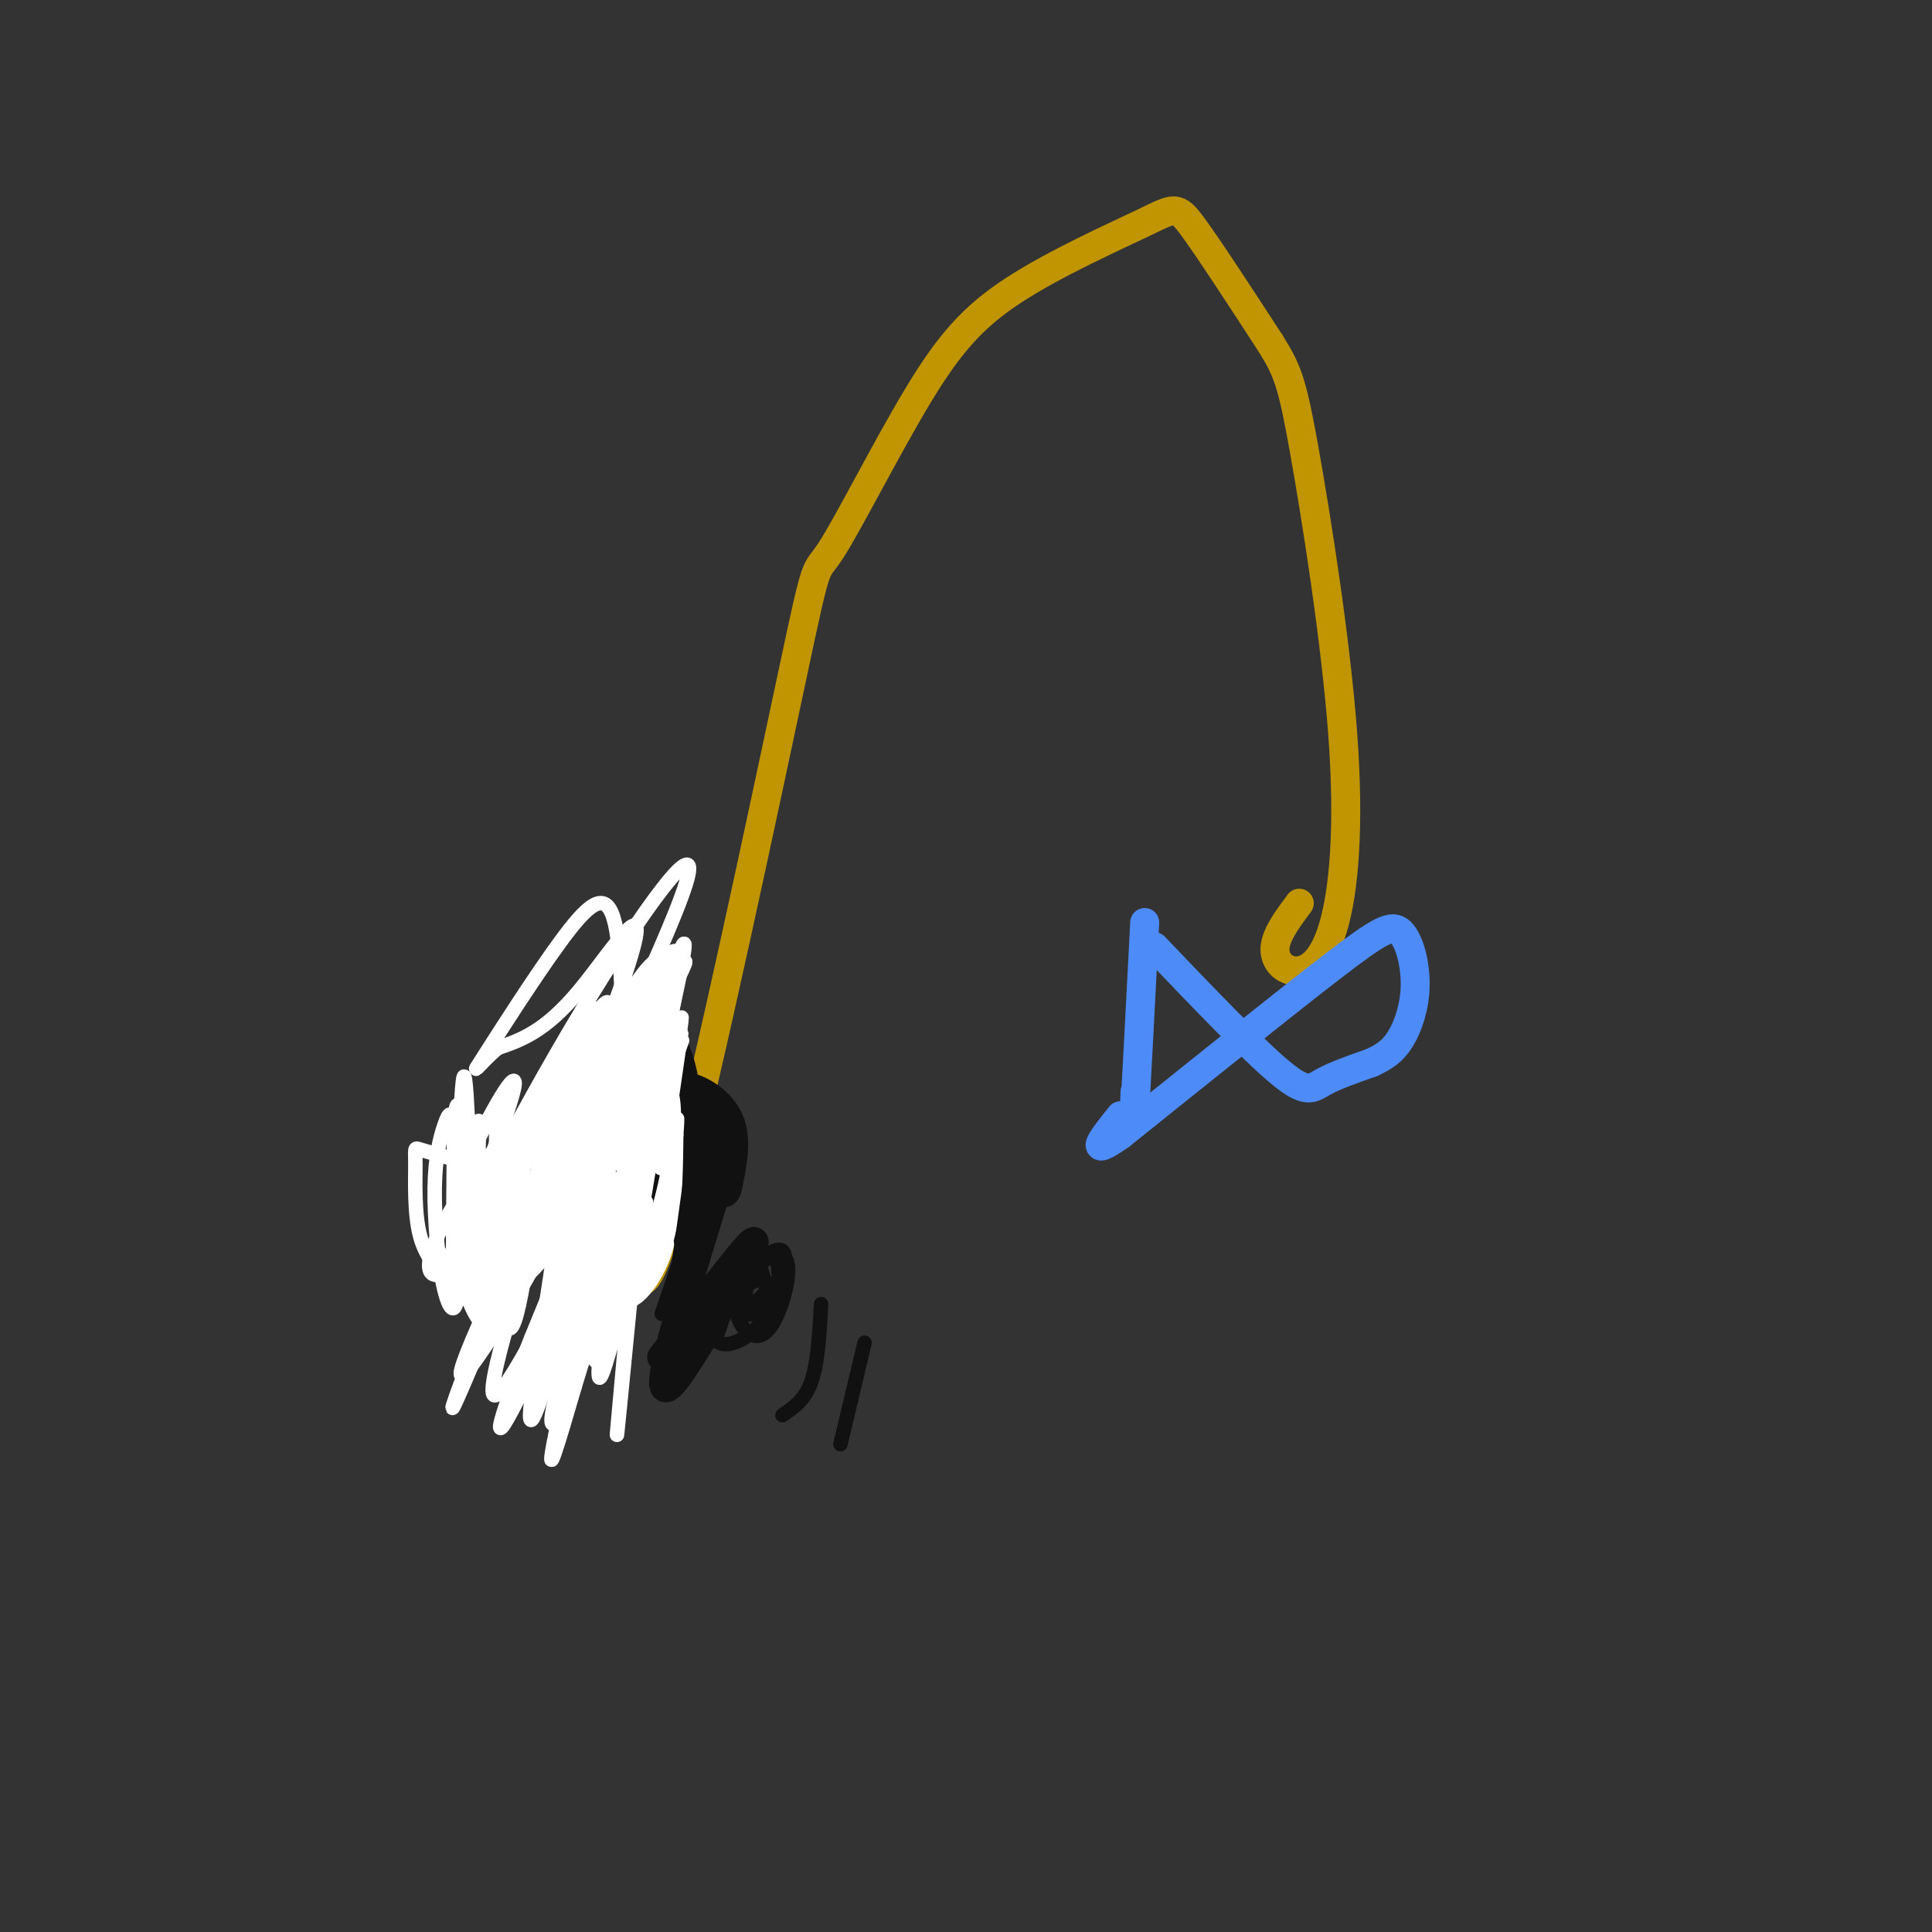 <svg viewBox='0 0 400 400' version='1.1' xmlns='http://www.w3.org/2000/svg' xmlns:xlink='http://www.w3.org/1999/xlink'><rect x="0" y="0" width="400" height="400" fill="#333333" stroke="none"/><g fill='none' stroke='#C09501' stroke-width='6' stroke-linecap='round' stroke-linejoin='round'><path d='M122,263c1.747,1.951 3.494,3.903 5,3c1.506,-0.903 2.770,-4.659 4,-3c1.230,1.659 2.427,8.734 9,-16c6.573,-24.734 18.521,-81.278 24,-107c5.479,-25.722 4.490,-20.622 8,-26c3.510,-5.378 11.518,-21.234 18,-32c6.482,-10.766 11.439,-16.442 20,-22c8.561,-5.558 20.728,-10.996 27,-14c6.272,-3.004 6.649,-3.572 10,1c3.351,4.572 9.675,14.286 16,24'/><path d='M263,71c3.572,5.723 4.501,8.029 7,22c2.499,13.971 6.567,39.605 8,59c1.433,19.395 0.229,32.549 -2,40c-2.229,7.451 -5.485,9.198 -8,9c-2.515,-0.198 -4.290,-2.342 -4,-5c0.290,-2.658 2.645,-5.829 5,-9'/></g>
<g fill='none' stroke='#4D8BF9' stroke-width='6' stroke-linecap='round' stroke-linejoin='round'><path d='M237,191c-0.833,16.083 -1.667,32.167 -2,38c-0.333,5.833 -0.167,1.417 0,-3'/><path d='M239,196c10.200,10.667 20.400,21.333 26,26c5.600,4.667 6.600,3.333 9,2c2.400,-1.333 6.200,-2.667 10,-4'/><path d='M284,220c2.697,-1.262 4.441,-2.418 6,-5c1.559,-2.582 2.933,-6.589 3,-11c0.067,-4.411 -1.174,-9.226 -3,-11c-1.826,-1.774 -4.236,-0.507 -14,7c-9.764,7.507 -26.882,21.253 -44,35'/><path d='M232,235c-7.333,5.167 -3.667,0.583 0,-4'/></g>
<g fill='none' stroke='#111111' stroke-width='6' stroke-linecap='round' stroke-linejoin='round'><path d='M131,209c-3.200,0.831 -6.400,1.662 -9,4c-2.600,2.338 -4.599,6.183 -3,12c1.599,5.817 6.797,13.606 10,17c3.203,3.394 4.411,2.393 6,2c1.589,-0.393 3.560,-0.177 5,-3c1.440,-2.823 2.349,-8.683 2,-14c-0.349,-5.317 -1.957,-10.091 -4,-13c-2.043,-2.909 -4.522,-3.955 -7,-5'/><path d='M130,211c-3.532,4.369 -7.065,8.739 -5,15c2.065,6.261 9.727,14.414 11,17c1.273,2.586 -3.845,-0.394 -7,-3c-3.155,-2.606 -4.348,-4.839 -5,-8c-0.652,-3.161 -0.762,-7.249 0,-10c0.762,-2.751 2.398,-4.164 5,-4c2.602,0.164 6.172,1.904 8,5c1.828,3.096 1.914,7.548 2,12'/><path d='M139,235c-0.587,2.427 -3.056,2.494 -6,2c-2.944,-0.494 -6.363,-1.550 -8,-5c-1.637,-3.450 -1.490,-9.295 0,-12c1.490,-2.705 4.324,-2.272 6,0c1.676,2.272 2.195,6.382 2,10c-0.195,3.618 -1.104,6.743 -3,6c-1.896,-0.743 -4.780,-5.354 -5,-10c-0.220,-4.646 2.223,-9.327 3,-10c0.777,-0.673 -0.111,2.664 -1,6'/><path d='M127,222c-0.167,0.667 -0.083,-0.667 0,-2'/><path d='M131,221c0.500,2.833 1.000,5.667 1,6c0.000,0.333 -0.500,-1.833 -1,-4'/><path d='M122,216c0.244,-4.844 0.489,-9.689 -3,0c-3.489,9.689 -10.711,33.911 -13,41c-2.289,7.089 0.356,-2.956 3,-13'/><path d='M109,244c1.160,-0.229 2.560,5.699 2,9c-0.560,3.301 -3.080,3.975 -5,2c-1.920,-1.975 -3.241,-6.598 -4,-9c-0.759,-2.402 -0.956,-2.582 1,-3c1.956,-0.418 6.065,-1.074 5,1c-1.065,2.074 -7.304,6.878 -10,7c-2.696,0.122 -1.848,-4.439 -1,-9'/><path d='M143,234c-0.636,3.876 -1.272,7.753 0,10c1.272,2.247 4.452,2.865 6,3c1.548,0.135 1.462,-0.213 2,-3c0.538,-2.787 1.698,-8.015 0,-12c-1.698,-3.985 -6.254,-6.728 -9,-7c-2.746,-0.272 -3.680,1.927 -4,6c-0.320,4.073 -0.024,10.020 1,13c1.024,2.980 2.776,2.995 5,1c2.224,-1.995 4.921,-5.998 6,-7c1.079,-1.002 0.539,0.999 0,3'/><path d='M150,241c-2.857,9.534 -10.000,31.870 -12,41c-2.000,9.130 1.144,5.056 5,-1c3.856,-6.056 8.423,-14.092 11,-19c2.577,-4.908 3.165,-6.688 0,-3c-3.165,3.688 -10.082,12.844 -17,22'/><path d='M129,257c-5.845,9.280 -11.690,18.560 -13,19c-1.310,0.440 1.917,-7.958 6,-14c4.083,-6.042 9.024,-9.726 9,-8c-0.024,1.726 -5.012,8.863 -10,16'/><path d='M124,268c3.077,-6.089 6.155,-12.179 9,-17c2.845,-4.821 5.458,-8.375 4,-4c-1.458,4.375 -6.988,16.679 -7,18c-0.012,1.321 5.494,-8.339 11,-18'/><path d='M150,267c-1.778,5.267 -3.556,10.533 -3,9c0.556,-1.533 3.444,-9.867 4,-12c0.556,-2.133 -1.222,1.933 -3,6'/><path d='M148,270c-0.833,1.000 -1.417,0.500 -2,0'/></g>
<g fill='none' stroke='#111111' stroke-width='3' stroke-linecap='round' stroke-linejoin='round'><path d='M162,293c2.333,-1.583 4.667,-3.167 6,-7c1.333,-3.833 1.667,-9.917 2,-16'/><path d='M174,299c0.000,0.000 5.000,-21.000 5,-21'/></g>
<g fill='none' stroke='#FFFFFF' stroke-width='3' stroke-linecap='round' stroke-linejoin='round'><path d='M94,240c-2.857,-0.796 -5.714,-1.592 -7,-2c-1.286,-0.408 -1.002,-0.429 -1,3c0.002,3.429 -0.280,10.307 1,15c1.280,4.693 4.122,7.199 6,10c1.878,2.801 2.792,5.895 3,-2c0.208,-7.895 -0.290,-26.779 0,-27c0.290,-0.221 1.369,18.223 2,22c0.631,3.777 0.816,-7.111 1,-18'/><path d='M99,241c0.191,-6.251 0.170,-12.879 0,-6c-0.170,6.879 -0.489,27.267 -1,22c-0.511,-5.267 -1.215,-36.187 -2,-34c-0.785,2.187 -1.653,37.482 -2,45c-0.347,7.518 -0.174,-12.741 0,-33'/><path d='M94,235c-0.315,-6.036 -1.102,-4.625 -2,-2c-0.898,2.625 -1.905,6.466 -2,13c-0.095,6.534 0.723,15.762 2,21c1.277,5.238 3.012,6.486 3,-5c-0.012,-11.486 -1.773,-35.708 0,-33c1.773,2.708 7.078,32.345 9,37c1.922,4.655 0.461,-15.673 -1,-36'/><path d='M103,230c-0.287,-1.115 -0.504,14.097 0,27c0.504,12.903 1.729,23.496 4,15c2.271,-8.496 5.588,-36.081 5,-42c-0.588,-5.919 -5.081,9.830 -7,18c-1.919,8.170 -1.262,8.763 0,10c1.262,1.237 3.131,3.119 5,5'/><path d='M110,263c2.893,-11.345 7.625,-42.208 6,-43c-1.625,-0.792 -9.607,28.488 -12,39c-2.393,10.512 0.804,2.256 4,-6'/><path d='M108,253c-2.155,3.571 -9.542,15.500 -8,8c1.542,-7.500 12.012,-34.429 13,-37c0.988,-2.571 -7.506,19.214 -16,41'/><path d='M97,265c-1.100,6.053 4.148,0.684 10,-12c5.852,-12.684 12.306,-32.684 10,-30c-2.306,2.684 -13.373,28.053 -17,39c-3.627,10.947 0.187,7.474 4,4'/><path d='M104,266c3.726,-8.524 11.042,-31.833 18,-46c6.958,-14.167 13.560,-19.190 13,-15c-0.560,4.190 -8.280,17.595 -16,31'/><path d='M119,236c-0.531,5.372 6.142,3.301 10,-6c3.858,-9.301 4.900,-25.833 2,-25c-2.900,0.833 -9.742,19.032 -13,26c-3.258,6.968 -2.931,2.705 -1,-3c1.931,-5.705 5.465,-12.853 9,-20'/><path d='M126,208c-0.834,3.867 -7.420,23.536 -10,28c-2.580,4.464 -1.156,-6.276 2,-15c3.156,-8.724 8.042,-15.431 8,-13c-0.042,2.431 -5.011,14.001 -6,14c-0.989,-0.001 2.003,-11.572 2,-14c-0.003,-2.428 -3.002,4.286 -6,11'/><path d='M116,219c-7.035,14.542 -21.621,45.396 -23,46c-1.379,0.604 10.451,-29.041 13,-38c2.549,-8.959 -4.182,2.768 -8,11c-3.818,8.232 -4.725,12.969 -4,19c0.725,6.031 3.080,13.354 5,16c1.920,2.646 3.406,0.613 5,-3c1.594,-3.613 3.297,-8.807 5,-14'/><path d='M109,256c9.073,-19.404 29.257,-60.912 33,-73c3.743,-12.088 -8.954,5.246 -22,27c-13.046,21.754 -26.442,47.930 -28,53c-1.558,5.070 8.721,-10.965 19,-27'/><path d='M111,236c7.703,-10.433 17.462,-23.016 15,-22c-2.462,1.016 -17.145,15.631 -26,27c-8.855,11.369 -11.884,19.491 -11,22c0.884,2.509 5.680,-0.596 7,0c1.320,0.596 -0.837,4.891 6,-5c6.837,-9.891 22.668,-33.969 28,-42c5.332,-8.031 0.166,-0.016 -5,8'/><path d='M125,224c-5.202,9.512 -15.708,29.292 -18,37c-2.292,7.708 3.631,3.345 10,-7c6.369,-10.345 13.185,-26.673 20,-43'/><path d='M137,211c-0.667,1.844 -12.333,27.956 -15,32c-2.667,4.044 3.667,-13.978 10,-32'/><path d='M132,211c-3.863,6.000 -18.520,37.000 -17,37c1.520,-0.000 19.217,-31.000 20,-32c0.783,-1.000 -15.348,28.000 -18,34c-2.652,6.000 8.174,-11.000 19,-28'/><path d='M136,222c3.809,-5.747 3.830,-6.115 3,-7c-0.830,-0.885 -2.511,-2.289 -6,6c-3.489,8.289 -8.785,26.270 -7,21c1.785,-5.270 10.653,-33.791 14,-43c3.347,-9.209 1.174,0.896 -1,11'/><path d='M139,210c-3.233,8.965 -10.815,25.877 -12,30c-1.185,4.123 4.027,-4.544 8,-16c3.973,-11.456 6.707,-25.702 5,-27c-1.707,-1.298 -7.853,10.351 -14,22'/><path d='M126,219c-9.643,18.476 -26.750,53.667 -30,63c-3.250,9.333 7.357,-7.190 14,-19c6.643,-11.810 9.321,-18.905 12,-26'/><path d='M122,237c8.491,-16.080 23.719,-43.279 19,-37c-4.719,6.279 -29.386,46.037 -37,60c-7.614,13.963 1.825,2.132 9,-10c7.175,-12.132 12.088,-24.566 17,-37'/><path d='M130,213c4.589,-8.940 7.560,-12.791 7,-14c-0.560,-1.209 -4.653,0.223 -16,25c-11.347,24.777 -29.949,72.899 -27,67c2.949,-5.899 27.448,-65.819 35,-88c7.552,-22.181 -1.842,-6.623 -9,2c-7.158,8.623 -12.079,10.312 -17,12'/><path d='M103,217c-4.110,3.569 -5.885,6.493 -3,2c2.885,-4.493 10.431,-16.402 16,-24c5.569,-7.598 9.163,-10.885 11,-5c1.837,5.885 1.919,20.943 2,36'/><path d='M129,226c-0.632,9.592 -3.211,15.571 -4,20c-0.789,4.429 0.211,7.308 3,0c2.789,-7.308 7.368,-24.802 9,-30c1.632,-5.198 0.316,1.901 -1,9'/><path d='M136,225c-2.571,8.512 -8.500,25.292 -7,22c1.500,-3.292 10.429,-26.655 12,-31c1.571,-4.345 -4.214,10.327 -10,25'/><path d='M131,241c-1.971,4.413 -1.900,2.946 -1,3c0.900,0.054 2.627,1.630 5,-6c2.373,-7.630 5.392,-24.466 6,-27c0.608,-2.534 -1.196,9.233 -3,21'/><path d='M138,232c-0.867,6.467 -1.533,12.133 -1,9c0.533,-3.133 2.267,-15.067 4,-27'/><path d='M141,214c-0.978,0.867 -5.422,16.533 -7,22c-1.578,5.467 -0.289,0.733 1,-4'/><path d='M135,232c0.167,-0.667 0.083,-0.333 0,0'/><path d='M125,249c-11.375,22.333 -22.750,44.667 -23,39c-0.250,-5.667 10.625,-39.333 13,-40c2.375,-0.667 -3.750,31.667 -5,42c-1.250,10.333 2.375,-1.333 6,-13'/><path d='M116,277c4.297,-12.595 12.038,-37.582 10,-33c-2.038,4.582 -13.856,38.734 -14,39c-0.144,0.266 11.388,-33.352 13,-40c1.612,-6.648 -6.694,13.676 -15,34'/><path d='M110,277c-4.836,12.059 -9.426,25.206 -4,15c5.426,-10.206 20.867,-43.767 23,-46c2.133,-2.233 -9.041,26.860 -13,40c-3.959,13.140 -0.703,10.326 3,0c3.703,-10.326 7.851,-28.163 12,-46'/><path d='M131,240c-0.262,1.214 -6.917,27.250 -8,37c-1.083,9.750 3.405,3.214 6,-4c2.595,-7.214 3.298,-15.107 4,-23'/><path d='M133,250c1.579,-9.561 3.526,-21.965 5,-24c1.474,-2.035 2.474,6.298 0,18c-2.474,11.702 -8.421,26.772 -10,28c-1.579,1.228 1.211,-11.386 4,-24'/><path d='M132,248c1.464,-7.309 3.124,-13.583 1,-3c-2.124,10.583 -8.033,38.022 -8,33c0.033,-5.022 6.009,-42.506 7,-40c0.991,2.506 -3.003,45.002 -4,56c-0.997,10.998 1.001,-9.501 3,-30'/><path d='M131,264c1.567,-10.160 3.983,-20.559 2,-12c-1.983,8.559 -8.367,36.078 -9,33c-0.633,-3.078 4.483,-36.752 3,-36c-1.483,0.752 -9.567,35.929 -12,48c-2.433,12.071 0.783,1.035 4,-10'/><path d='M119,287c4.405,-14.214 13.417,-44.750 11,-43c-2.417,1.750 -16.262,35.786 -17,39c-0.738,3.214 11.631,-24.393 24,-52'/><path d='M137,231c2.711,-7.422 -2.511,0.022 -5,9c-2.489,8.978 -2.244,19.489 -2,30'/><path d='M130,270c2.044,-0.622 8.156,-17.178 9,-21c0.844,-3.822 -3.578,5.089 -8,14'/><path d='M131,263c-1.631,3.905 -1.708,6.667 0,6c1.708,-0.667 5.202,-4.762 7,-11c1.798,-6.238 1.899,-14.619 2,-23'/><path d='M140,235c0.333,-4.333 0.167,-3.667 0,-3'/></g>
<g fill='none' stroke='#111111' stroke-width='3' stroke-linecap='round' stroke-linejoin='round'><path d='M139,280c0.000,0.000 5.000,-28.000 5,-28'/><path d='M138,280c0.000,0.000 5.000,-36.000 5,-36'/><path d='M139,275c0.000,0.000 4.000,-29.000 4,-29'/><path d='M138,281c0.000,0.000 9.000,-39.000 9,-39'/><path d='M137,272c0.000,0.000 11.000,-32.000 11,-32'/><path d='M144,237c1.156,-3.956 2.311,-7.911 2,-6c-0.311,1.911 -2.089,9.689 -2,11c0.089,1.311 2.044,-3.844 4,-9'/><path d='M146,237c0.000,0.000 -5.000,20.000 -5,20'/><path d='M152,269c0.332,2.160 0.664,4.320 2,6c1.336,1.680 3.676,2.881 6,-1c2.324,-3.881 4.633,-12.844 2,-14c-2.633,-1.156 -10.209,5.497 -11,9c-0.791,3.503 5.203,3.858 8,2c2.797,-1.858 2.399,-5.929 2,-10'/><path d='M161,261c-0.725,-1.798 -3.537,-1.294 -6,0c-2.463,1.294 -4.578,3.378 -6,7c-1.422,3.622 -2.152,8.783 0,10c2.152,1.217 7.186,-1.509 9,-5c1.814,-3.491 0.407,-7.745 -1,-12'/><path d='M155,272c-0.559,-2.382 -1.118,-4.763 0,-6c1.118,-1.237 3.912,-1.328 4,0c0.088,1.328 -2.532,4.077 -4,4c-1.468,-0.077 -1.785,-2.979 0,-6c1.785,-3.021 5.673,-6.159 7,-5c1.327,1.159 0.093,6.617 -2,9c-2.093,2.383 -5.047,1.692 -8,1'/></g>
</svg>